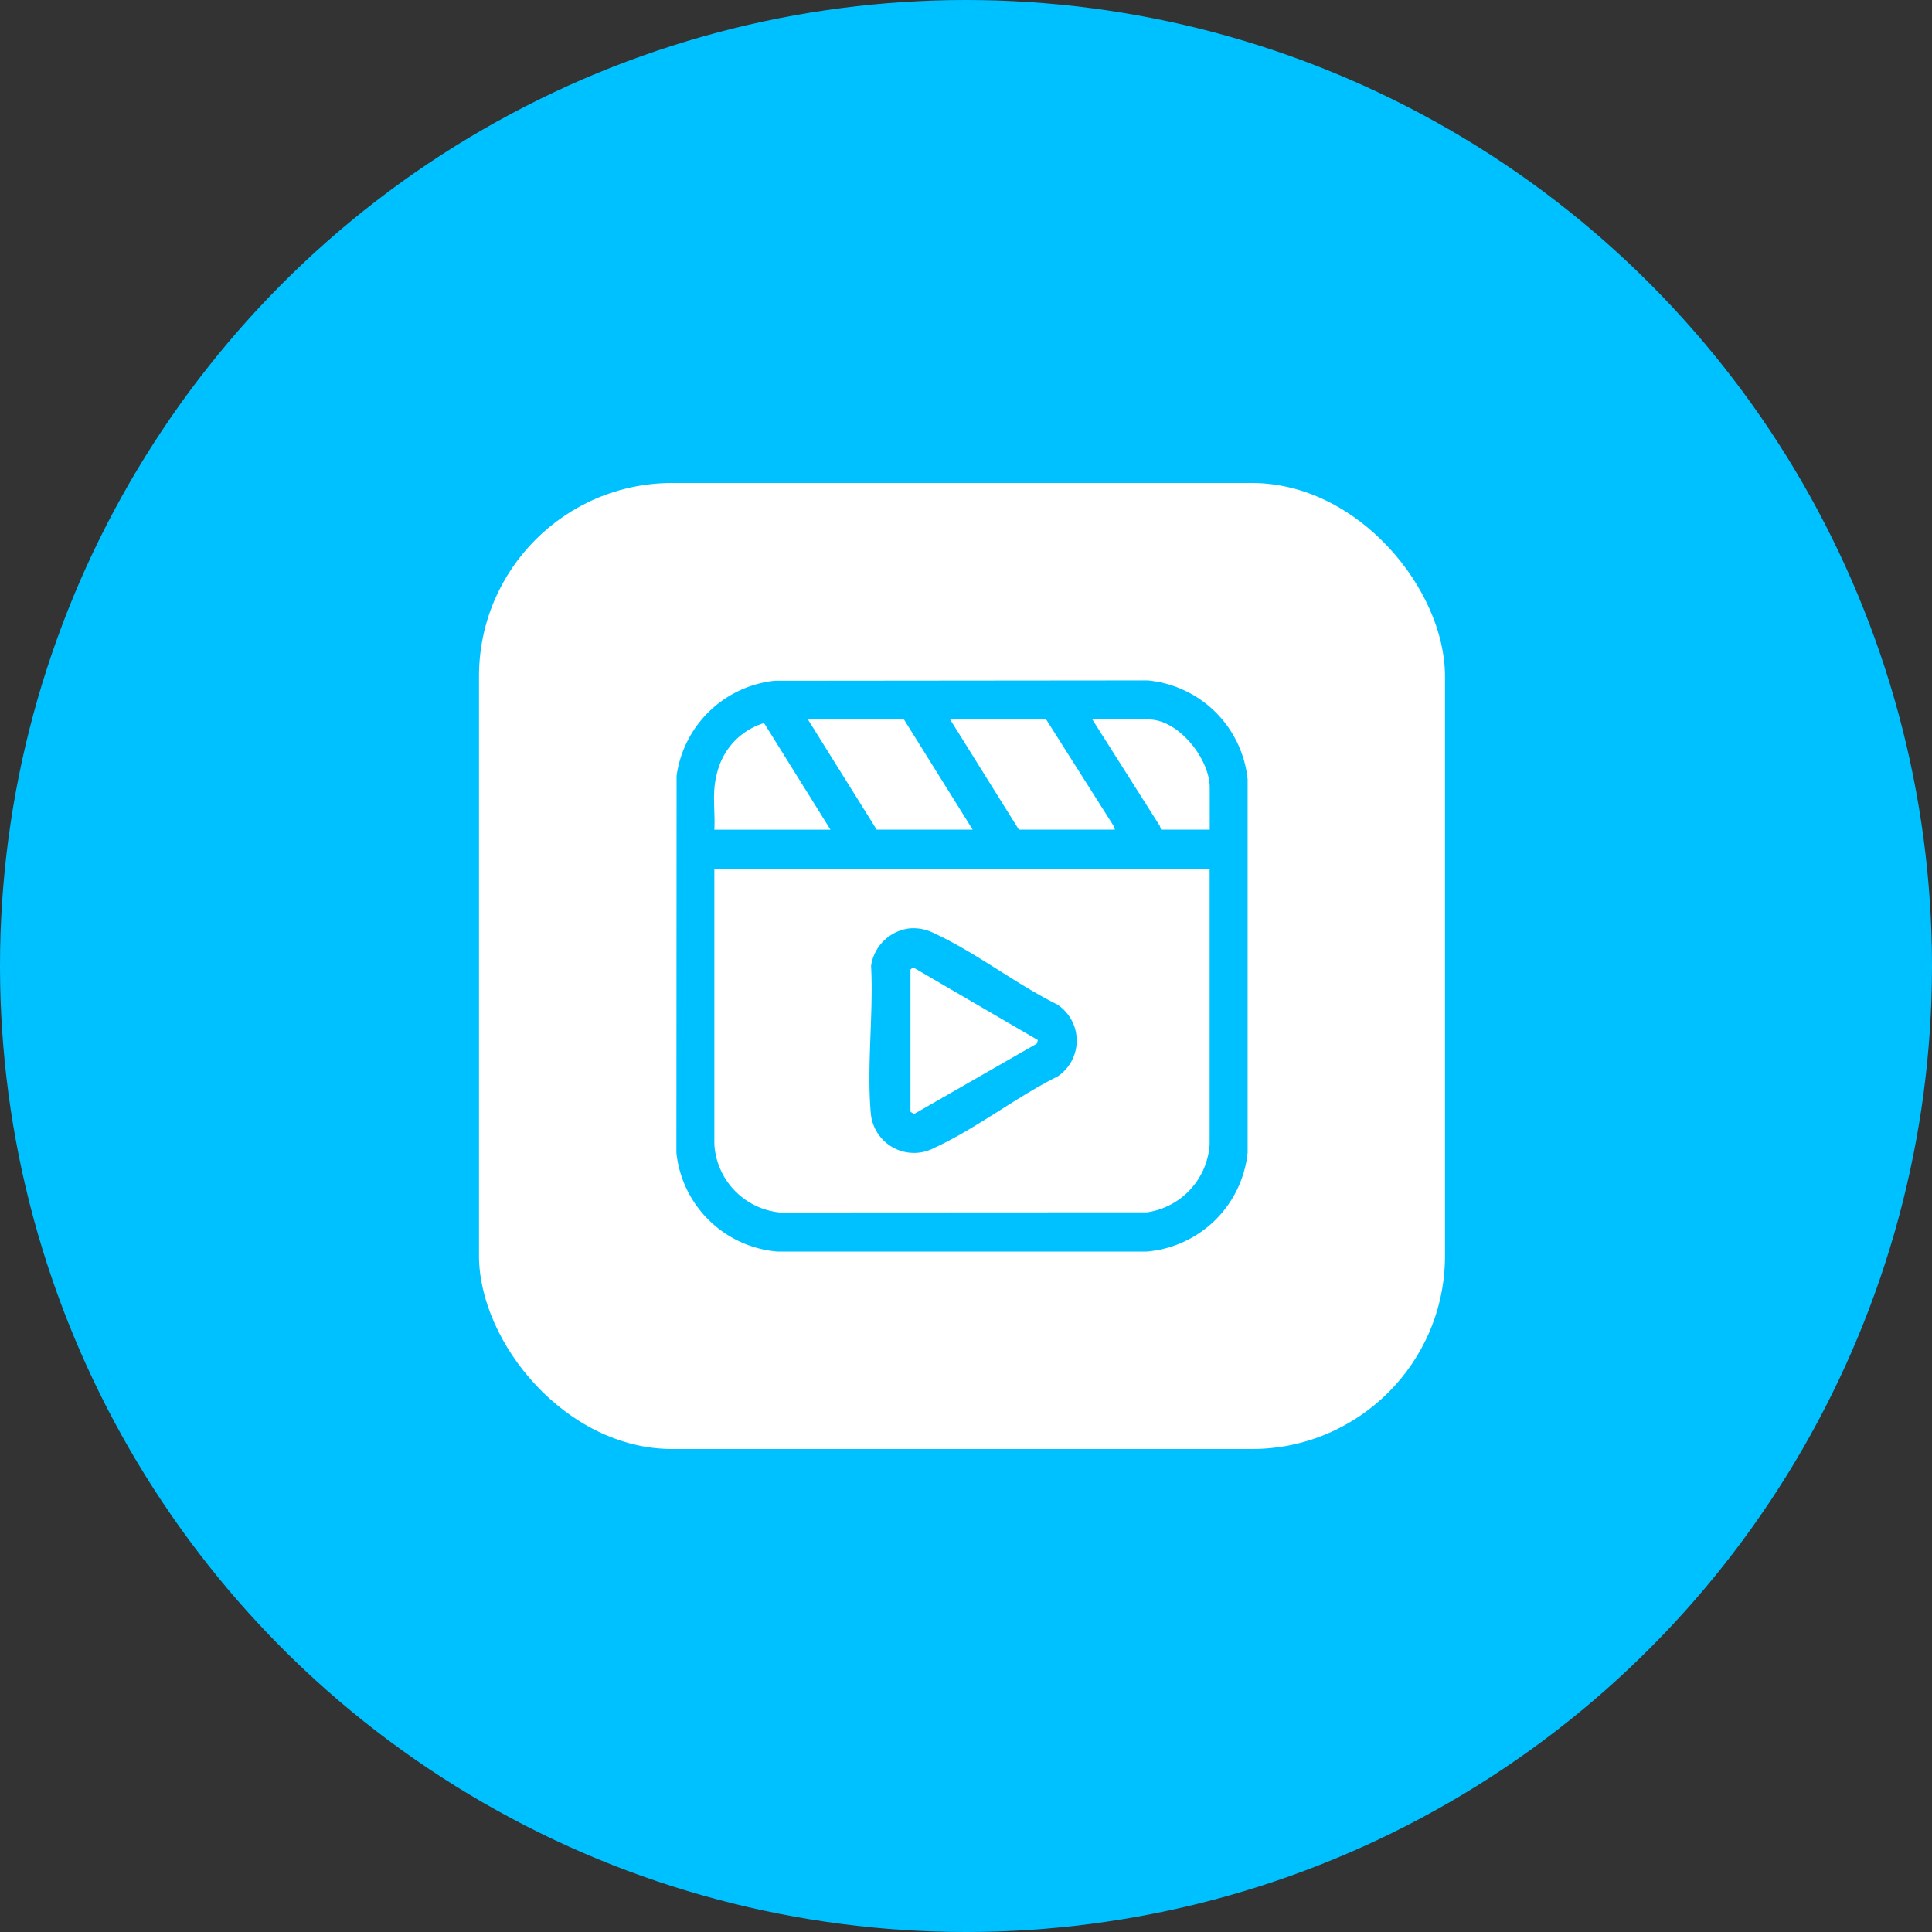 <svg id="Group_80845" data-name="Group 80845" xmlns="http://www.w3.org/2000/svg" xmlns:xlink="http://www.w3.org/1999/xlink" width="100" height="100" viewBox="0 0 100 100">
  <rect x="0" y="0" width="100" height="100" fill="#333333" stroke="none"/>
  <defs>
    <clipPath id="clip-path">
      <rect id="Rectangle_206110" data-name="Rectangle 206110" width="29.567" height="29.564" fill="#00c1ff"/>
    </clipPath>
  </defs>
  <circle id="Ellipse_7005" data-name="Ellipse 7005" cx="50" cy="50" r="50" fill="#00c1ff"/>
  <rect id="Rectangle_204783" data-name="Rectangle 204783" width="50" height="50" rx="10" transform="translate(24.793 25)" fill="#fff"/>
  <g id="Group_82931" data-name="Group 82931" transform="translate(35.01 35.218)">
    <g id="Group_82930" data-name="Group 82930" clip-path="url(#clip-path)">
      <path id="Path_89470" data-name="Path 89470" d="M5.081.018,24.381,0a5.733,5.733,0,0,1,5.186,5.118V24.443a5.732,5.732,0,0,1-5.244,5.121H5.244A5.733,5.733,0,0,1,0,24.443l.01-19.5A5.741,5.741,0,0,1,5.081.018m6.7,2.006H6.81l3.557,5.7h4.968Zm7.36,0H14.17l3.557,5.7H22.7l-.074-.2Zm8.464,5.7V5.55c0-1.49-1.612-3.527-3.159-3.527H21.53l3.487,5.5.07.2ZM1.965,5.611c-.05.686.037,1.425,0,2.116H7.976L4.538,2.208A3.553,3.553,0,0,0,2.226,4.4a4.637,4.637,0,0,0-.261,1.211M27.6,9.751H1.965v14.26a3.77,3.77,0,0,0,3.4,3.529l19.008-.01A3.8,3.8,0,0,0,27.6,24.011Z" fill="#00c1ff"/>
      <path id="Path_89471" data-name="Path 89471" d="M83.531,104.552a2.339,2.339,0,0,1,1.294.266c2.11.966,4.224,2.623,6.333,3.664a2.236,2.236,0,0,1,.037,3.733c-2.119,1.05-4.246,2.717-6.369,3.689a2.244,2.244,0,0,1-3.307-1.83c-.21-2.414.148-5.145.018-7.592a2.287,2.287,0,0,1,1.994-1.93m.18,2.015-.135.115v7.359l.182.121,6.354-3.643.06-.186Z" transform="translate(-71.46 -91.717)" fill="#00c1ff"/>
    </g>
  </g>
</svg>
